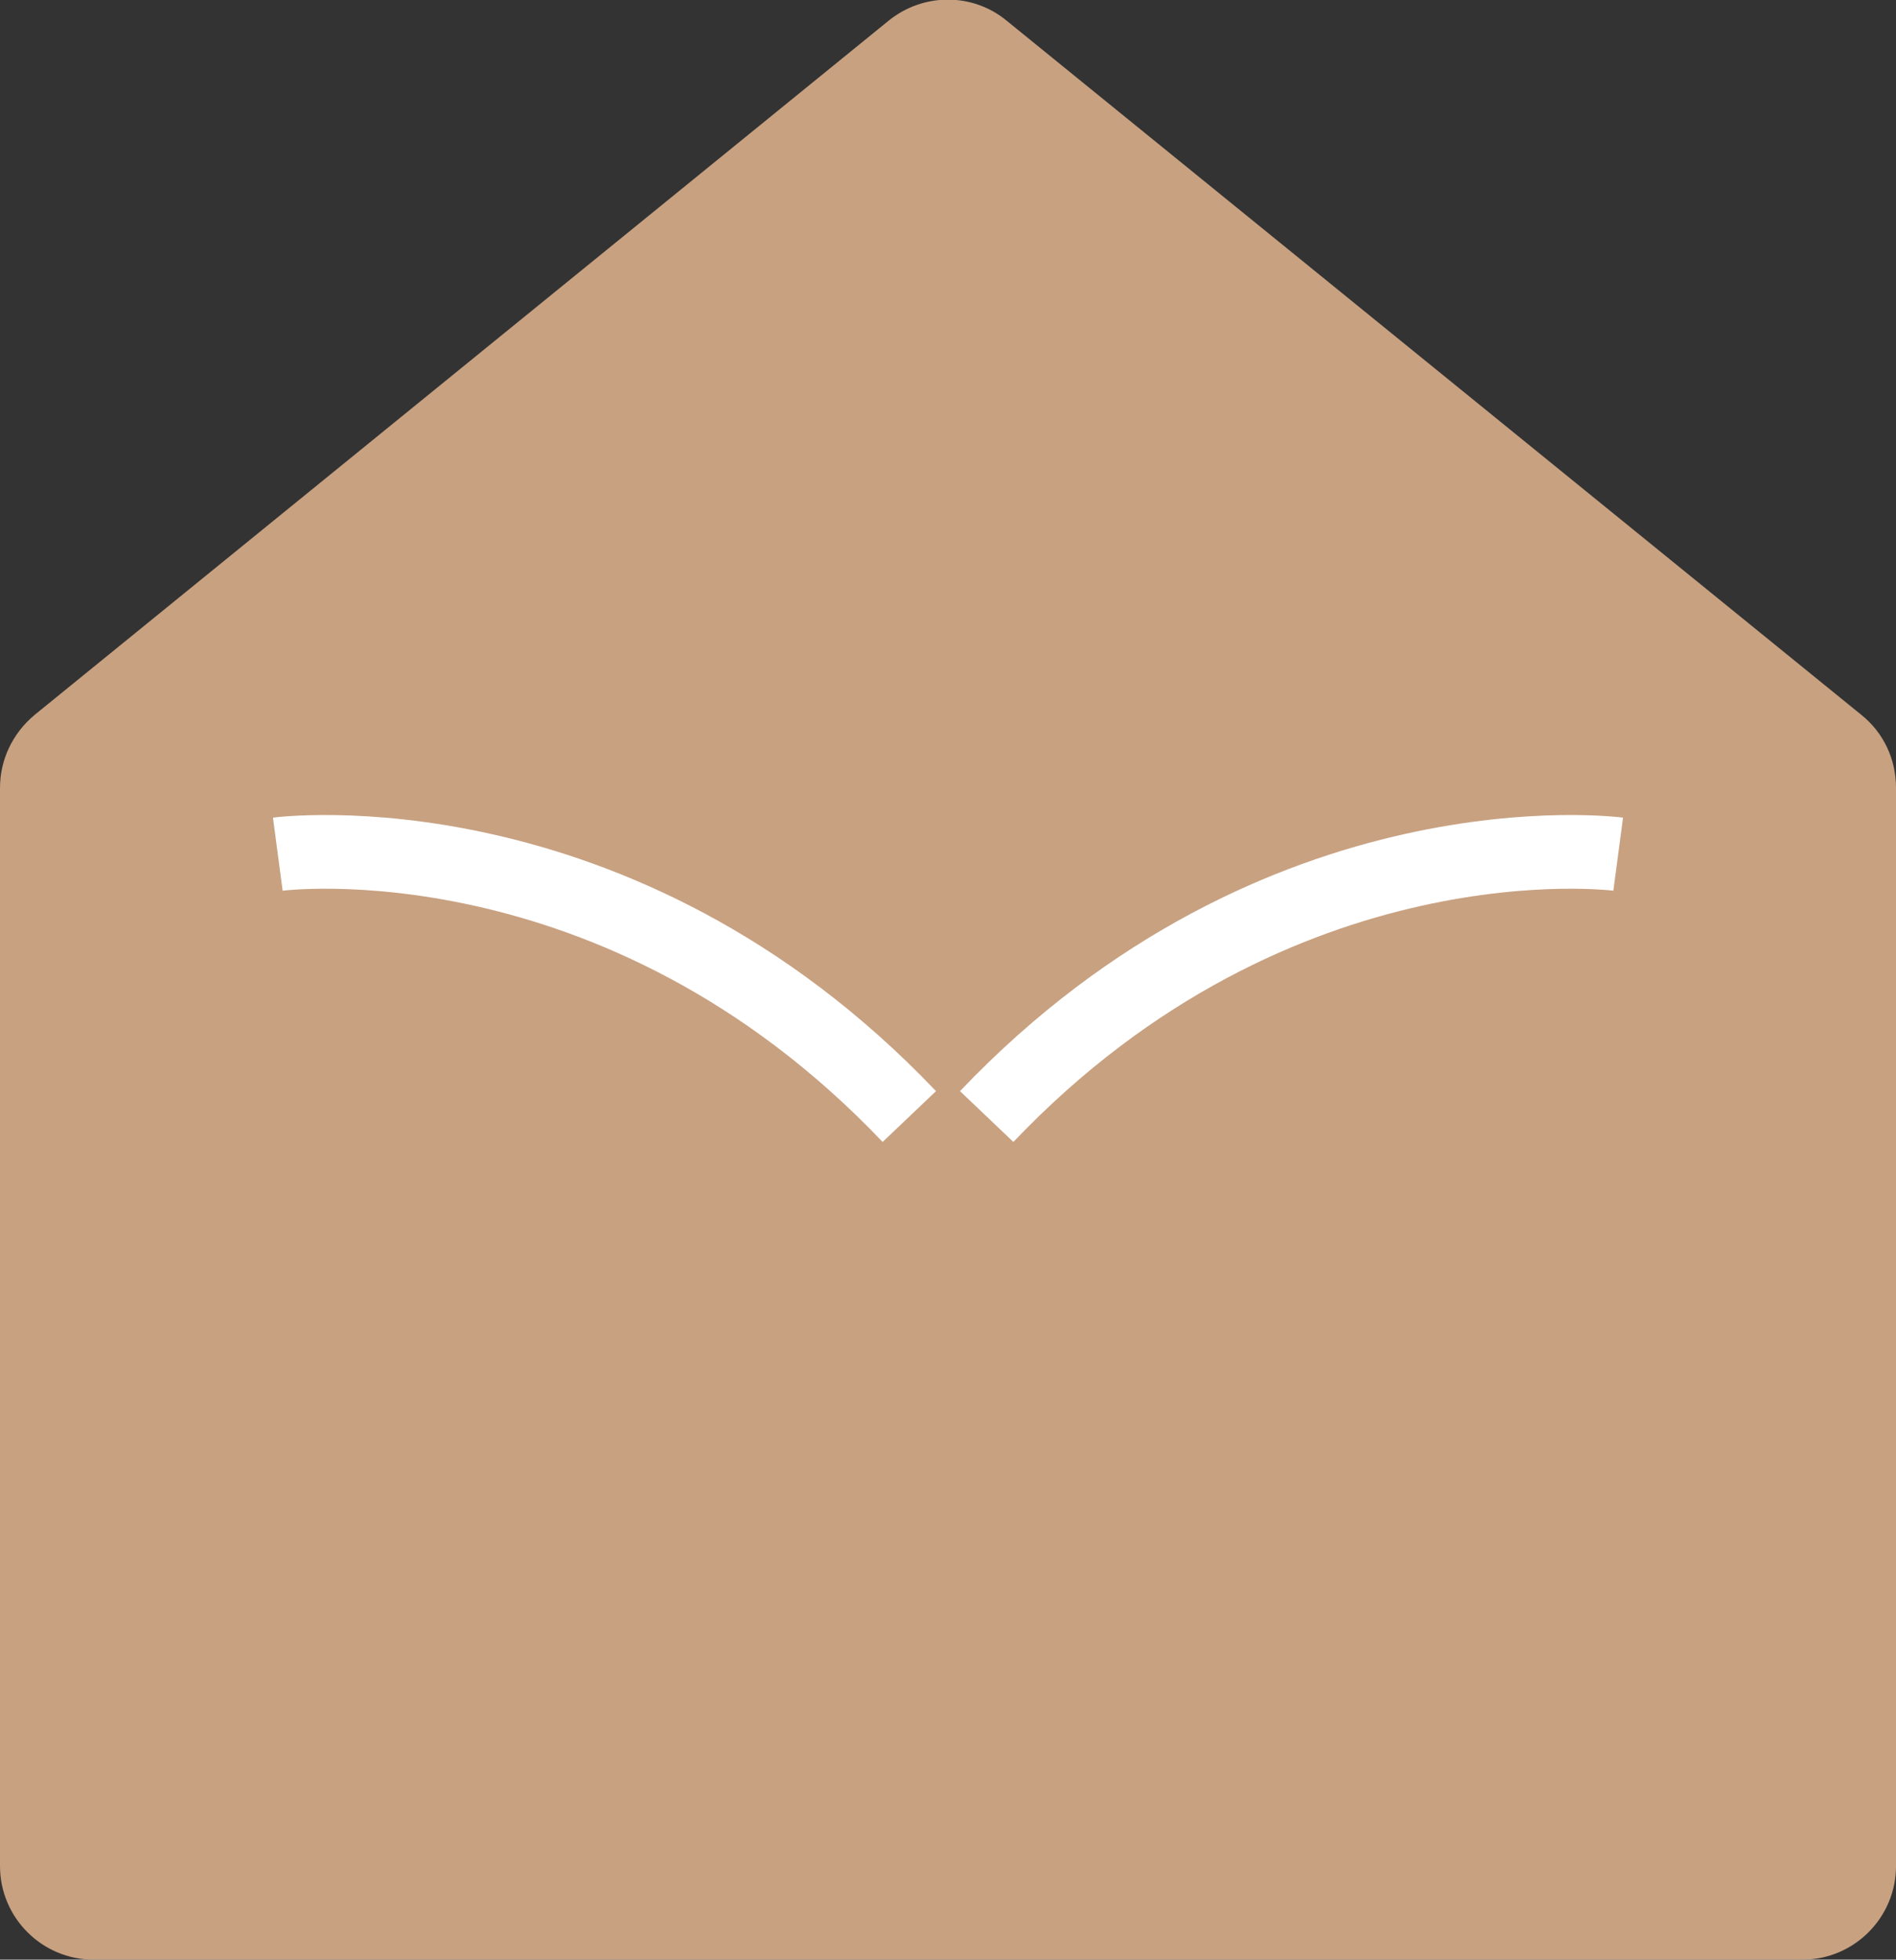 <?xml version="1.0" encoding="UTF-8"?>
<svg id="b" data-name="圖層 2" xmlns="http://www.w3.org/2000/svg" width="25.73" height="26.59" viewBox="0 0 25.73 26.59">
  <rect x="0" y="0" width="25.73" height="26.59" fill="#333333" stroke="none"/>
  <defs>
    <style>
      .d {
        fill: none;
        stroke: #fff;
        stroke-miterlimit: 10;
      }

      .e {
        fill: #c8a181;
      }
    </style>
  </defs>
  <g id="c" data-name="圖層 1">
    <g>
      <path class="e" d="M24.46,26.59H1.27c-.7,0-1.27-.57-1.27-1.27V10.69c0-.38,.17-.74,.47-.99L12.06,.28c.47-.38,1.14-.38,1.6,0l11.6,9.42c.3,.24,.47,.6,.47,.99v14.63c0,.7-.57,1.27-1.27,1.27Z"/>
      <g>
        <path class="d" d="M3.77,11.59s4.6-.61,8.57,3.56"/>
        <path class="d" d="M21.96,11.59s-4.6-.61-8.57,3.56"/>
      </g>
    </g>
  </g>
</svg>